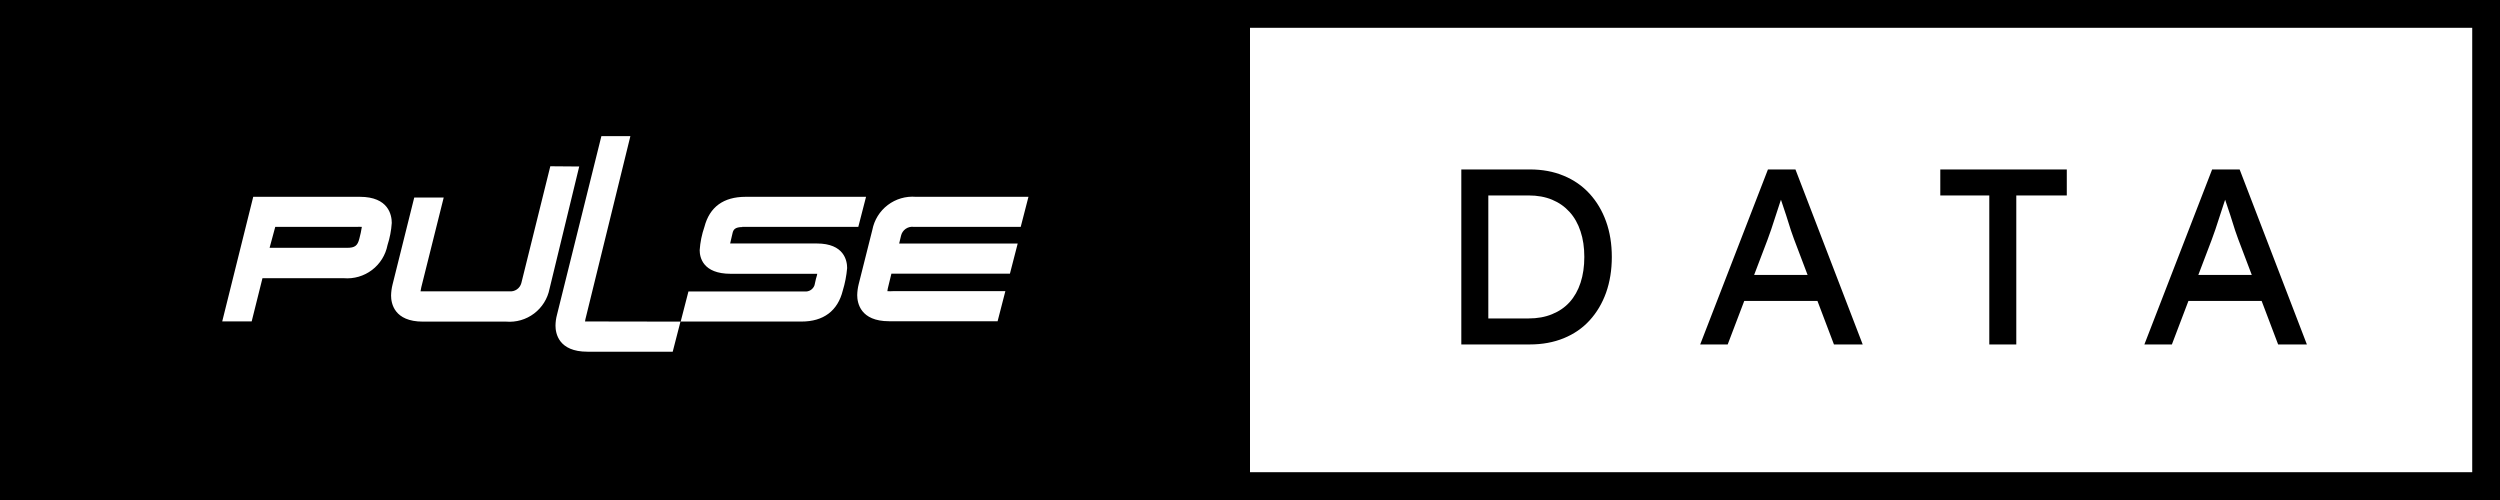 <?xml version="1.0" encoding="UTF-8"?> <svg xmlns="http://www.w3.org/2000/svg" width="900" height="180" viewBox="0 0 900 180" fill="none"><path fill-rule="evenodd" clip-rule="evenodd" d="M890 10H450V170H890V10ZM900 0H450H0V180H450H900V0ZM91.163 70.853H129.565C139.919 70.853 141.036 77.467 141.036 80.258C140.855 82.971 140.34 85.652 139.501 88.239C138.806 91.81 136.818 95 133.92 97.198C131.021 99.397 127.415 100.45 123.789 100.156H94.486L90.605 115.701H80L91.163 70.853ZM128.393 81.681H99.089L97.053 89.216H124.961C127.752 89.216 128.729 88.463 129.371 85.895C129.749 84.508 130.045 83.102 130.262 81.681C129.64 81.632 129.015 81.632 128.393 81.681ZM212.65 115.729H210.611C210.677 115.181 210.79 114.639 210.947 114.11L226.94 49H216.501L200.508 113.357C200.169 114.622 199.992 115.926 199.98 117.236C199.98 120.027 201.096 126.613 211.478 126.613H242.177L244.968 115.785L212.65 115.729ZM308.986 81.681H267.124L267.293 81.737C264.53 81.737 264.026 82.741 263.747 83.802C263.538 84.719 263.357 85.485 263.207 86.118L263.207 86.119C263.056 86.757 262.937 87.261 262.853 87.653H294.056C303.908 87.653 304.969 93.849 304.969 96.5C304.732 99.245 304.206 101.958 303.404 104.594C301.59 111.906 296.457 115.757 288.559 115.757H245.048L247.839 104.929H289.701C290.452 105.003 291.208 104.824 291.846 104.419C292.483 104.014 292.967 103.408 293.22 102.696L293.748 100.352C293.808 100.129 293.874 99.914 293.935 99.711L293.936 99.71L293.936 99.709C294.075 99.252 294.195 98.855 294.195 98.566H292.8H263.049C252.974 98.566 251.886 92.593 251.886 90.053C252.081 87.2 252.654 84.384 253.589 81.681C255.459 74.508 260.453 70.853 268.435 70.853H311.777L308.986 81.681ZM328.384 81.68H367.456L370.247 70.852H329.725C326.101 70.553 322.493 71.605 319.597 73.805C316.702 76.004 314.724 79.197 314.04 82.769L309.126 102.305C308.804 103.593 308.627 104.912 308.598 106.24C308.598 109.031 309.712 115.645 320.066 115.645H359.138L361.929 104.816H321.434C320.775 104.865 320.113 104.865 319.453 104.816C319.52 104.241 319.633 103.672 319.788 103.114L320.906 98.509H363.578L366.368 87.681H323.696L324.364 84.89C324.584 83.898 325.16 83.021 325.983 82.424C326.806 81.828 327.82 81.553 328.831 81.653L328.384 81.68ZM187.672 101.941L198.111 59.855L208.519 59.939L197.83 103.978C197.135 107.525 195.157 110.69 192.273 112.869C189.389 115.047 185.804 116.085 182.202 115.784H152.256C141.902 115.784 140.787 109.197 140.787 106.407C140.815 105.07 140.991 103.741 141.316 102.444L149.129 71.103H159.737L151.67 103.392C151.543 103.879 151.451 104.373 151.392 104.872H153.427H183.347C184.299 104.979 185.258 104.743 186.051 104.205C186.844 103.668 187.419 102.865 187.672 101.941ZM526.074 61V124H550.734C555.234 124 559.314 123.25 562.974 121.75C566.634 120.25 569.724 118.12 572.244 115.36C574.824 112.54 576.804 109.21 578.184 105.37C579.564 101.47 580.254 97.18 580.254 92.5C580.254 87.82 579.564 83.56 578.184 79.72C576.804 75.88 574.824 72.55 572.244 69.73C569.664 66.91 566.544 64.75 562.884 63.25C559.284 61.75 555.234 61 550.734 61H526.074ZM535.794 114.64H550.284C553.464 114.64 556.284 114.13 558.744 113.11C561.264 112.09 563.364 110.65 565.044 108.79C566.784 106.87 568.104 104.53 569.004 101.77C569.904 99.01 570.354 95.92 570.354 92.5C570.354 89.08 569.904 86.02 569.004 83.32C568.104 80.56 566.784 78.22 565.044 76.3C563.304 74.38 561.204 72.91 558.744 71.89C556.284 70.87 553.464 70.36 550.284 70.36H535.794V114.64ZM646.36 61H636.46L612.07 124H621.97L627.927 108.34H654.283L660.22 124H670.57L646.36 61ZM645.82 86.02C645.64 85.6 645.28 84.58 644.74 82.96C644.26 81.34 643.69 79.54 643.03 77.56L641.23 72.16L641.147 71.901L640.973 72.403L640.87 72.7C640.39 74.26 639.85 75.91 639.25 77.65C638.71 79.39 638.17 81.04 637.63 82.6C637.09 84.1 636.64 85.36 636.28 86.38L631.487 98.98H650.734L645.82 86.02ZM716.145 124V70.36H698.505V61H744.045V70.36H725.865V124H716.145ZM806.268 61H796.368L771.978 124H781.878L787.835 108.34H814.191L820.128 124H830.478L806.268 61ZM805.728 86.02C805.548 85.6 805.188 84.58 804.648 82.96C804.168 81.34 803.598 79.54 802.938 77.56L801.138 72.16L801.055 71.901C800.966 72.159 800.873 72.425 800.778 72.7C800.298 74.26 799.758 75.91 799.158 77.65C798.618 79.39 798.078 81.04 797.538 82.6C796.998 84.1 796.548 85.36 796.188 86.38L791.396 98.98H810.642L805.728 86.02Z" fill="black"></path></svg> 